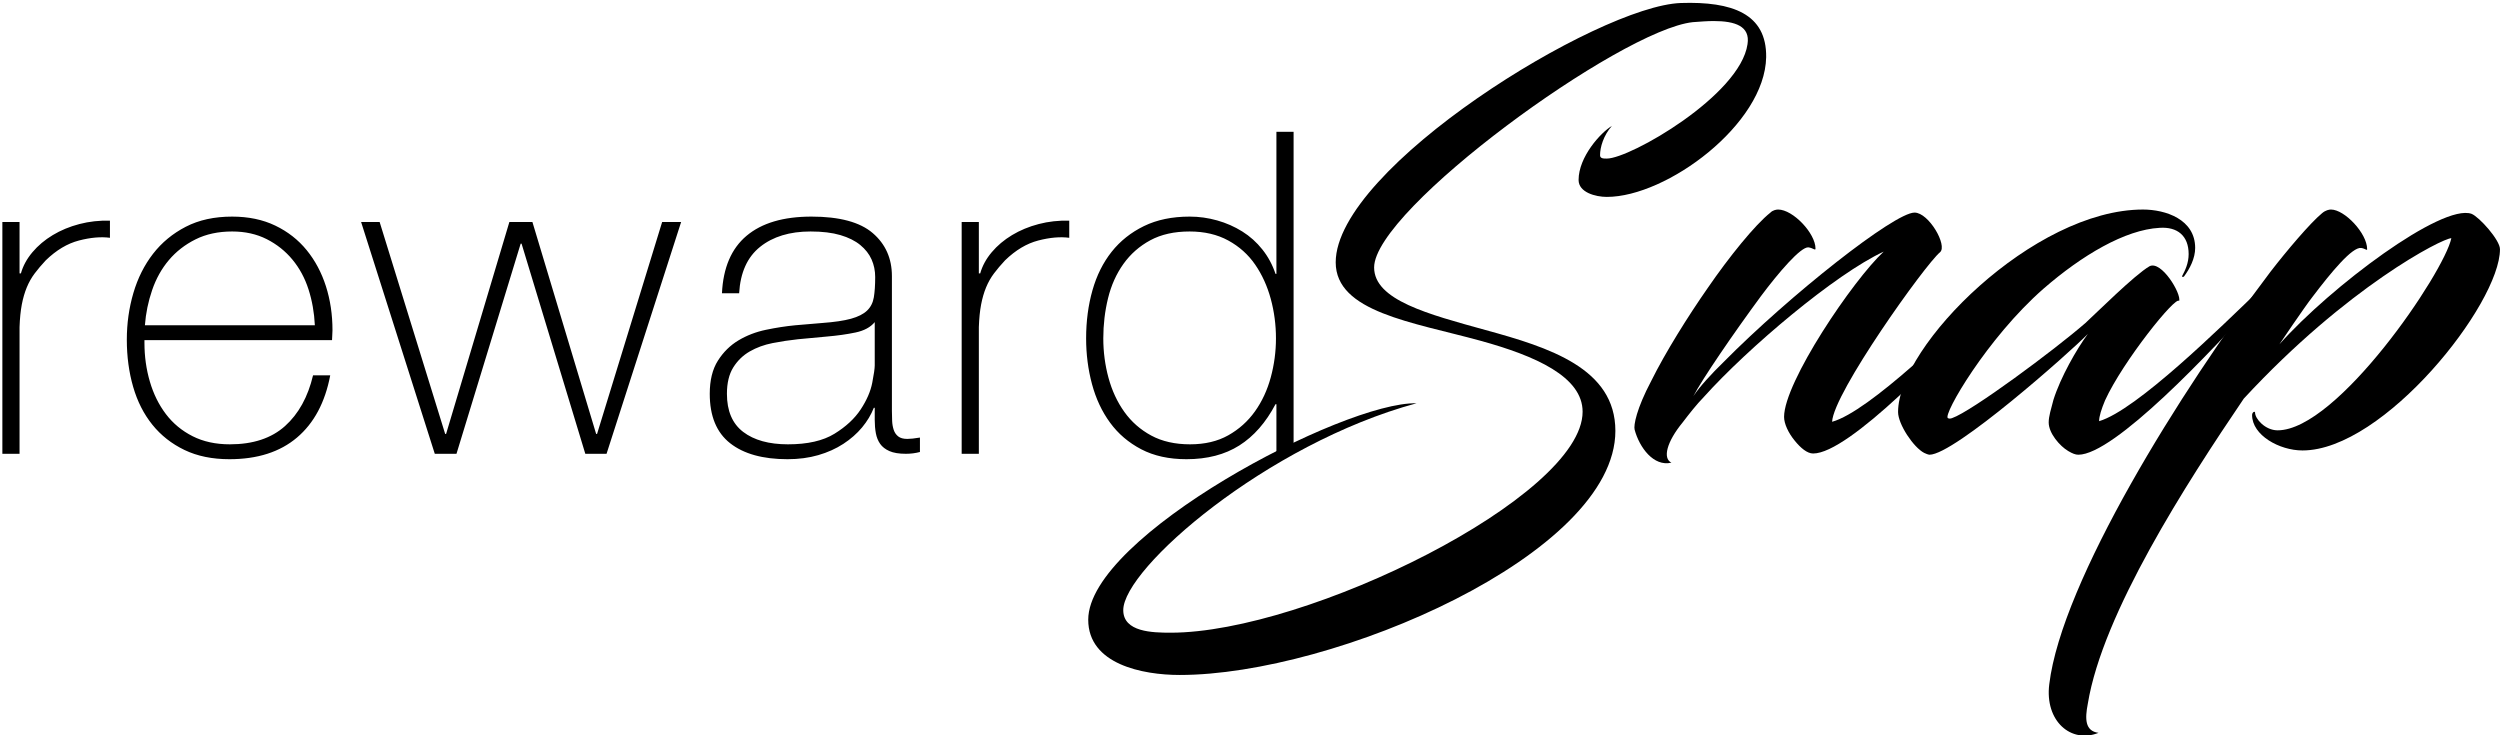 <?xml version="1.0" encoding="UTF-8"?>
<svg width="792px" height="233px" viewBox="0 0 792 233" version="1.1" xmlns="http://www.w3.org/2000/svg" xmlns:xlink="http://www.w3.org/1999/xlink">
    <!-- Generator: Sketch 48.2 (47327) - http://www.bohemiancoding.com/sketch -->
    <title>rewardSnap Logo</title>
    <desc>Created with Sketch.</desc>
    <defs></defs>
    <g id="rewardSnap-Logo" class="rewardSnapIcon" transform="translate(-55, -11)">
        <path d="M410.849,204.295 C410.849,211.259 420.157,211.438 425.885,211.438 C469.022,211.438 556.371,168.402 556.371,141.438 C556.371,130.367 541.514,123.759 523.973,118.938 C502.494,113.045 478.151,109.831 478.151,94.117 C478.151,64.117 561.36,12.845 587.493,11.952 C603.782,11.416 614.7,15.345 614.521,29.095 C614.163,50.345 583.019,73.38 564.045,73.38 C560.465,73.38 555.096,71.952 555.096,68.023 C555.096,60.702 562.076,53.023 565.656,50.88 C562.971,53.916 561.897,57.666 561.897,60.166 C561.897,61.238 562.971,61.238 564.045,61.238 C571.384,61.238 606.288,41.238 608.615,24.988 C609.51,19.273 604.677,17.666 597.875,17.666 C595.906,17.666 593.579,17.845 591.252,18.023 C568.341,20.523 490.322,77.331 490.322,95.724 C490.322,106.081 507.506,110.545 525.584,115.545 C545.81,121.081 566.752,127.688 566.752,147.509 C566.752,186.617 477.614,224.831 428.749,224.831 C416.935,224.831 399.752,221.438 399.752,207.331 C399.752,180.902 480.657,138.224 503.747,138.759 C456.314,151.617 410.849,191.081 410.849,204.295 Z" id="Snap"></path>
        <path d="M61.192,97.619 L61.621,97.619 C62.29,95.238 63.507,93 65.273,90.905 C67.039,88.81 69.187,87 71.717,85.476 C74.246,83.952 77.063,82.786 80.165,81.976 C83.268,81.167 86.49,80.81 89.831,80.905 L89.831,86.333 C86.967,85.952 83.697,86.238 80.022,87.19 C76.347,88.143 72.838,90.238 69.497,93.476 C68.161,94.905 66.991,96.286 65.989,97.619 C64.986,98.952 64.151,100.429 63.483,102.048 C62.815,103.667 62.29,105.476 61.908,107.476 C61.526,109.476 61.287,111.857 61.192,114.619 L61.192,154.762 L55.75,154.762 L55.75,81.333 L61.192,81.333 L61.192,97.619 Z M100.761,118.762 L100.761,119.619 C100.761,123.905 101.334,128 102.48,131.905 C103.625,135.81 105.32,139.238 107.563,142.19 C109.806,145.143 112.623,147.476 116.012,149.19 C119.4,150.905 123.338,151.762 127.825,151.762 C135.176,151.762 140.999,149.833 145.295,145.976 C149.591,142.119 152.55,136.762 154.173,129.905 L159.614,129.905 C157.991,138.476 154.483,145.048 149.089,149.619 C143.696,154.19 136.56,156.476 127.682,156.476 C122.24,156.476 117.491,155.5 113.434,153.548 C109.377,151.595 105.988,148.929 103.267,145.548 C100.546,142.167 98.518,138.167 97.181,133.548 C95.845,128.929 95.177,123.952 95.177,118.619 C95.177,113.476 95.869,108.548 97.253,103.833 C98.637,99.119 100.714,94.976 103.482,91.405 C106.25,87.833 109.711,84.976 113.864,82.833 C118.016,80.69 122.909,79.619 128.541,79.619 C133.696,79.619 138.254,80.571 142.216,82.476 C146.178,84.381 149.495,86.976 152.168,90.262 C154.841,93.548 156.87,97.357 158.254,101.69 C159.638,106.024 160.33,110.667 160.33,115.619 C160.33,116.095 160.306,116.643 160.259,117.262 C160.211,117.881 160.187,118.381 160.187,118.762 L100.761,118.762 Z M154.746,114.048 C154.555,110.048 153.887,106.262 152.741,102.69 C151.595,99.119 149.901,95.976 147.658,93.262 C145.414,90.548 142.693,88.381 139.495,86.762 C136.297,85.143 132.646,84.333 128.541,84.333 C124.15,84.333 120.284,85.167 116.942,86.833 C113.601,88.5 110.785,90.69 108.494,93.405 C106.203,96.119 104.437,99.286 103.196,102.905 C101.955,106.524 101.191,110.238 100.904,114.048 L154.746,114.048 Z M196.033,148.476 L196.32,148.476 L216.367,81.333 L223.67,81.333 L243.86,148.476 L244.147,148.476 L264.767,81.333 L270.781,81.333 L247.154,154.762 L240.424,154.762 L220.233,88.19 L219.947,88.19 L199.613,154.762 L192.74,154.762 L169.399,81.333 L175.27,81.333 L196.033,148.476 Z M332.116,140.19 L331.83,140.19 C330.971,142.381 329.73,144.452 328.107,146.405 C326.484,148.357 324.503,150.095 322.164,151.619 C319.825,153.143 317.176,154.333 314.217,155.19 C311.257,156.048 308.012,156.476 304.48,156.476 C296.652,156.476 290.59,154.786 286.294,151.405 C281.998,148.024 279.85,142.81 279.85,135.762 C279.85,131.476 280.709,127.976 282.428,125.262 C284.146,122.548 286.318,120.405 288.943,118.833 C291.568,117.262 294.48,116.143 297.678,115.476 C300.876,114.81 303.954,114.333 306.914,114.048 L315.362,113.333 C319.276,113.048 322.355,112.595 324.598,111.976 C326.842,111.357 328.536,110.5 329.682,109.405 C330.827,108.31 331.543,106.905 331.83,105.19 C332.116,103.476 332.259,101.333 332.259,98.762 C332.259,96.762 331.877,94.905 331.114,93.19 C330.35,91.476 329.157,89.952 327.534,88.619 C325.911,87.286 323.811,86.238 321.233,85.476 C318.656,84.714 315.506,84.333 311.782,84.333 C305.195,84.333 299.873,85.952 295.816,89.19 C291.759,92.429 289.54,97.333 289.158,103.905 L283.716,103.905 C284.098,95.809 286.699,89.738 291.52,85.69 C296.341,81.643 303.191,79.619 312.069,79.619 C320.947,79.619 327.415,81.357 331.472,84.833 C335.529,88.31 337.557,92.857 337.557,98.476 L337.557,141.19 C337.557,142.238 337.581,143.286 337.629,144.333 C337.677,145.381 337.844,146.333 338.13,147.19 C338.417,148.048 338.894,148.738 339.562,149.262 C340.23,149.786 341.185,150.048 342.426,150.048 C343.381,150.048 344.717,149.905 346.436,149.619 L346.436,154.19 C345.004,154.571 343.524,154.762 341.997,154.762 C339.801,154.762 338.059,154.476 336.77,153.905 C335.481,153.333 334.503,152.571 333.834,151.619 C333.166,150.667 332.713,149.548 332.474,148.262 C332.235,146.976 332.116,145.571 332.116,144.048 L332.116,140.19 Z M332.116,113.048 C330.78,114.667 328.751,115.762 326.03,116.333 C323.31,116.905 320.279,117.333 316.937,117.619 L307.773,118.476 C305.1,118.762 302.427,119.167 299.754,119.69 C297.081,120.214 294.671,121.095 292.523,122.333 C290.375,123.571 288.633,125.262 287.296,127.405 C285.96,129.548 285.291,132.333 285.291,135.762 C285.291,141.191 287.01,145.214 290.446,147.833 C293.883,150.452 298.609,151.762 304.623,151.762 C310.828,151.762 315.744,150.643 319.372,148.405 C322.999,146.167 325.768,143.595 327.677,140.69 C329.586,137.786 330.803,134.976 331.329,132.262 C331.854,129.548 332.116,127.714 332.116,126.762 L332.116,113.048 Z M365.099,97.619 L365.528,97.619 C366.196,95.238 367.414,93 369.18,90.905 C370.946,88.81 373.094,87 375.623,85.476 C378.153,83.952 380.969,82.786 384.072,81.976 C387.174,81.167 390.396,80.81 393.738,80.905 L393.738,86.333 C390.874,85.952 387.604,86.238 383.929,87.19 C380.253,88.143 376.745,90.238 373.404,93.476 C372.067,94.905 370.898,96.286 369.896,97.619 C368.893,98.952 368.058,100.429 367.39,102.048 C366.721,103.667 366.196,105.476 365.815,107.476 C365.433,109.476 365.194,111.857 365.099,114.619 L365.099,154.762 L359.657,154.762 L359.657,81.333 L365.099,81.333 L365.099,97.619 Z M459.368,139.048 L459.082,139.048 C456.027,144.857 452.209,149.214 447.626,152.119 C443.044,155.024 437.46,156.476 430.873,156.476 C425.336,156.476 420.563,155.429 416.553,153.333 C412.544,151.238 409.25,148.429 406.673,144.905 C404.095,141.381 402.186,137.31 400.945,132.69 C399.704,128.071 399.083,123.238 399.083,118.19 C399.083,112.762 399.752,107.691 401.088,102.976 C402.425,98.262 404.453,94.19 407.174,90.762 C409.895,87.333 413.307,84.619 417.412,82.619 C421.517,80.619 426.338,79.619 431.875,79.619 C434.834,79.619 437.746,80.024 440.61,80.833 C443.474,81.643 446.123,82.81 448.557,84.333 C450.992,85.857 453.116,87.762 454.929,90.048 C456.743,92.333 458.127,94.905 459.082,97.762 L459.368,97.762 L459.368,52.762 L464.81,52.762 L464.81,154.762 L459.368,154.762 L459.368,139.048 Z M432.018,151.762 C436.696,151.762 440.729,150.81 444.118,148.905 C447.507,147 450.323,144.476 452.567,141.333 C454.81,138.19 456.481,134.595 457.578,130.548 C458.676,126.5 459.225,122.381 459.225,118.19 C459.225,113.905 458.676,109.738 457.578,105.69 C456.481,101.643 454.834,98.024 452.638,94.833 C450.443,91.643 447.603,89.095 444.118,87.19 C440.634,85.286 436.553,84.333 431.875,84.333 C427.006,84.333 422.854,85.262 419.417,87.119 C415.98,88.976 413.14,91.476 410.897,94.619 C408.654,97.762 407.031,101.381 406.028,105.476 C405.026,109.571 404.525,113.81 404.525,118.19 C404.525,122.476 405.074,126.643 406.172,130.69 C407.269,134.738 408.94,138.333 411.183,141.476 C413.427,144.619 416.267,147.119 419.703,148.976 C423.14,150.833 427.245,151.762 432.018,151.762 Z" id="reward"></path>
        <path d="M669.603,90.907 C664.907,94.771 635.788,135.541 635.412,144.622 C647.247,141.338 674.112,114.866 686.135,103.273 C687.262,102.307 688.202,103.852 687.638,104.432 C671.294,122.788 640.672,154.67 629.4,154.67 C627.522,154.67 625.455,152.931 623.576,150.612 C621.51,148.1 620.195,145.202 620.195,143.077 C620.195,132.063 641.987,99.795 651.756,90.713 C636.351,97.863 608.735,121.242 594.833,136.7 C592.391,139.212 590.137,142.11 588.07,144.816 C582.998,150.999 581.683,156.216 584.501,157.568 C578.865,158.921 574.356,152.738 572.853,147.134 C572.477,145.782 573.417,140.565 578.113,131.676 C582.622,122.595 589.761,111.195 595.96,102.307 C602.723,92.452 610.989,82.212 615.874,78.347 C616.625,77.574 617.753,77.381 618.316,77.381 C623.013,77.381 630.152,84.917 630.152,89.747 C630.152,90.52 629.4,89.554 627.897,89.361 C625.455,89.168 618.504,97.283 612.868,104.819 C604.039,116.798 594.27,131.097 591.452,136.507 C593.518,133.415 597.088,129.551 601.033,125.687 C622.073,104.432 655.138,78.347 661.525,78.347 C666.034,78.347 672.045,88.781 669.603,90.907 Z" id="Path"></path>
        <path d="M705.529,137.666 C707.784,130.517 712.856,121.629 716.425,116.798 C710.789,122.595 674.156,155.056 666.266,155.056 C665.89,155.056 664.95,154.67 664.575,154.477 C661.193,152.738 656.309,145.395 656.309,141.531 C656.309,120.47 699.33,77.381 733.897,77.381 C741.035,77.381 750.429,80.473 750.429,89.554 C750.429,92.839 748.738,96.124 746.859,98.635 C746.484,98.829 746.108,98.635 746.296,98.442 C747.235,96.703 748.362,94.385 748.362,91.486 C748.362,85.69 744.793,82.791 739.157,83.178 C728.261,83.757 714.547,91.873 702.335,102.5 C684.488,118.151 670.399,142.497 672.089,143.463 C672.465,143.656 672.841,143.656 673.404,143.463 C679.604,141.338 705.905,121.822 715.674,113.32 C719.055,110.229 731.267,98.056 735.963,95.351 C739.72,93.418 746.108,104.046 745.356,106.364 C744.417,104.432 727.509,125.493 721.873,137.86 C720.746,140.565 719.995,142.883 719.995,144.429 C731.83,140.951 758.695,114.48 770.342,103.273 C771.282,102.307 772.221,103.852 771.657,104.432 C755.313,122.788 724.691,155.056 713.419,155.056 C712.48,155.056 711.541,154.67 710.226,153.897 C707.596,152.351 704.026,148.294 704.026,144.816 C704.026,142.883 704.778,140.565 705.529,137.666 Z" id="Path"></path>
        <path d="M774.288,97.09 C779.361,90.52 786.875,81.632 790.632,78.54 C791.76,77.574 792.887,77.381 793.45,77.381 C797.771,77.381 804.91,84.917 804.91,89.94 C804.91,90.52 804.346,89.747 803.031,89.554 C800.213,89.168 793.638,97.09 787.627,105.012 C785.184,108.103 777.106,120.083 777.106,120.083 C793.45,101.727 828.581,75.449 837.974,78.734 C840.416,79.7 846.992,87.042 846.992,89.94 C846.992,107.33 810.17,153.704 784.433,153.704 C777.106,153.704 768.464,148.873 768.464,142.497 C768.464,141.531 769.404,141.144 769.404,141.724 C769.404,143.656 772.597,147.327 776.543,147.327 C795.517,147.327 829.332,97.283 831.587,86.462 C828.769,86.462 798.523,101.92 765.834,137.28 C747.611,164.138 721.123,205.294 716.426,233.891 C715.487,238.722 715.487,242.586 719.808,243.166 C711.166,246.644 702.712,239.494 704.215,227.708 C708.16,195.247 745.733,134.768 774.288,97.09 Z" id="Path"></path>
    </g>
</svg>
